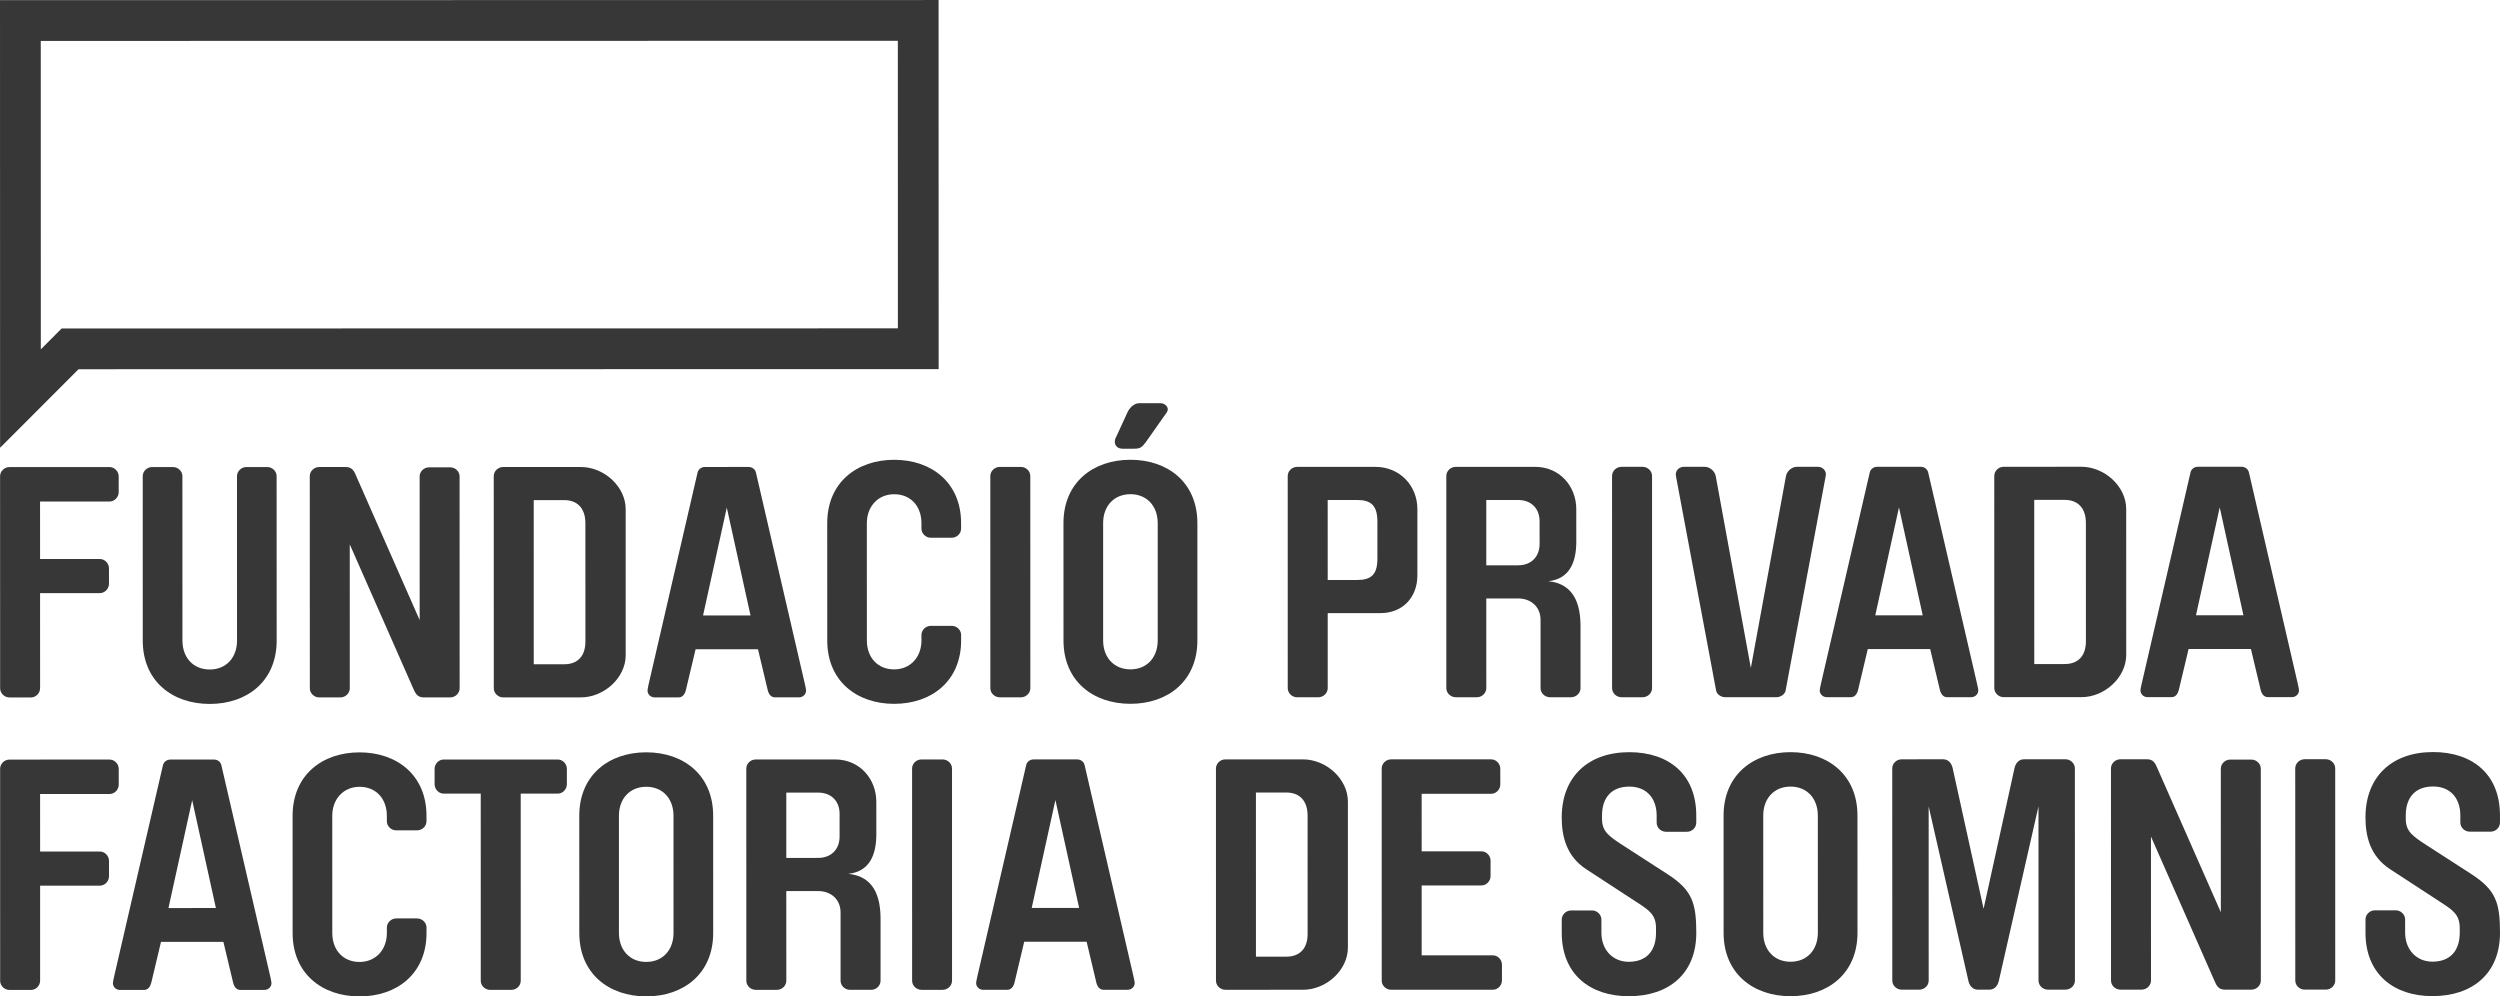 <?xml version="1.0" encoding="utf-8"?>
<!-- Generator: Adobe Illustrator 16.0.0, SVG Export Plug-In . SVG Version: 6.00 Build 0)  -->
<!DOCTYPE svg PUBLIC "-//W3C//DTD SVG 1.1//EN" "http://www.w3.org/Graphics/SVG/1.1/DTD/svg11.dtd">
<svg version="1.1" id="Capa_1" xmlns="http://www.w3.org/2000/svg" xmlns:xlink="http://www.w3.org/1999/xlink" x="0px" y="0px"
	 width="1013.748px" height="404.035px" viewBox="0 0 1013.748 404.035" enable-background="new 0 0 1013.748 404.035"
	 xml:space="preserve">
<g>
	<path fill="#383737" d="M16.261,279.002c0,2.096-1.722,3.817-3.697,3.817h-8.7c-2.1,0-3.812-1.722-3.812-3.687l-0.02-86.049
		c0-1.974,1.713-3.687,3.822-3.687l40.588-0.002c1.974,0,3.687,1.711,3.687,3.815v6.327c0,2.107-1.713,3.825-3.687,3.825H16.242
		l0.01,23.317l24.242-0.005c1.974,0,3.697,1.719,3.697,3.833v6.184c0,2.104-1.723,3.818-3.697,3.818l-24.242,0.005L16.261,279.002z"
		/>
	<path fill="#383737" d="M96.101,193.08c0-1.984,1.723-3.697,3.823-3.697h8.439c2.1,0,3.803,1.713,3.803,3.697l0.02,66.673
		c0,16.472-11.981,25.694-27.136,25.694c-15.155,0.005-27.155-9.218-27.165-25.689l-0.01-66.678c0-1.977,1.723-3.692,3.833-3.692
		h8.429c2.11,0,3.823,1.715,3.823,3.692l0.019,66.678c0,6.847,4.336,11.725,11.071,11.725c6.716,0,11.062-4.878,11.062-11.729
		L96.101,193.08z"/>
	<path fill="#383737" d="M170.164,193.194c0-1.977,1.713-3.688,3.822-3.688l8.565-0.007c2.1,0,3.813,1.718,3.813,3.689l0.02,85.915
		c0,1.97-1.713,3.692-3.813,3.692h-10.81c-2.632,0-3.426-1.854-4.219-3.688l-25.714-58.37l0.01,58.375
		c0,1.97-1.713,3.692-3.813,3.692h-8.564c-2.12,0-3.823-1.723-3.823-3.692l-0.02-86.043c0-1.979,1.704-3.692,3.823-3.692h10.81
		c2.642,0,3.426,1.843,4.209,3.692l25.713,58.375L170.164,193.194z"/>
	<path fill="#383737" d="M253.72,265.652c0.01,9.229-8.816,17.135-18.174,17.135l-31.491,0.01c-2.119,0-3.822-1.723-3.822-3.692
		l-0.02-86.043c0-1.977,1.703-3.692,3.823-3.692l31.491-0.005c9.368-0.005,18.184,7.897,18.184,17.124L253.72,265.652z
		 M237.375,212.16c0-6.063-3.291-9.363-8.565-9.363h-12.387l0.01,66.558h12.387c5.274,0,8.565-3.165,8.565-9.232L237.375,212.16z"/>
	<path fill="#383737" d="M303.531,189.354c1.578-0.002,2.778,1.041,3.029,2.371l19.907,86.034c0.271,1.069,0.397,2.119,0.397,2.255
		c0,1.437-1.181,2.763-2.884,2.763h-9.755c-1.587,0-2.516-1.326-2.903-2.898l-3.958-16.611l-25.297,0.005l-3.958,16.611
		c-0.387,1.572-1.316,2.903-2.894,2.903h-9.755c-1.713,0-2.884-1.326-2.884-2.763c0-0.131,0.126-1.186,0.377-2.251l19.888-86.041
		c0.261-1.333,1.452-2.378,3.039-2.378H303.531z M294.715,205.826l-9.629,43.747l19.249-0.005L294.715,205.826z"/>
	<path fill="#383737" d="M373.645,212.135c0-6.856-4.345-11.729-11.071-11.722c-6.591,0-11.071,5.01-11.071,11.727l0.01,47.575
		c0,6.856,4.355,11.72,11.071,11.72c6.591,0,11.071-5.004,11.071-11.725l-0.01-2.25c0-1.965,1.713-3.683,3.823-3.683h8.439
		c2.1,0,3.823,1.718,3.823,3.683v2.25c0,16.476-11.991,25.693-27.146,25.698c-15.155,0-27.136-9.223-27.136-25.688l-0.01-47.575
		c0-16.479,11.981-25.697,27.136-25.697c15.145-0.007,27.146,9.211,27.146,25.687v2.24c0,1.965-1.713,3.683-3.823,3.683h-8.429
		c-2.11,0-3.823-1.718-3.823-3.683V212.135z"/>
	<path fill="#383737" d="M401.575,193.027c0-1.979,1.723-3.692,3.823-3.692h8.574c2.11,0,3.813,1.713,3.813,3.692l0.02,86.043
		c0,1.97-1.713,3.692-3.823,3.692h-8.564c-2.11,0-3.833-1.723-3.833-3.692L401.575,193.027z"/>
	<path fill="#383737" d="M485.538,259.696c0.01,16.472-11.991,25.694-27.136,25.698c-15.165,0-27.156-9.218-27.156-25.693
		l-0.009-47.575c0-16.476,11.99-25.689,27.155-25.689c15.146-0.009,27.136,9.208,27.146,25.685V259.696z M469.454,212.121
		c-0.01-6.852-4.345-11.729-11.062-11.725c-6.726,0-11.081,4.878-11.071,11.729v47.575c0,6.852,4.355,11.725,11.081,11.725
		c6.716,0,11.052-4.878,11.052-11.729V212.121z M464.711,179.173c-1.587,2.104-2.245,2.777-4.751,2.777h-4.742
		c-1.974,0-3.165-1.186-3.165-2.771c0-0.655,0.126-1.313,0.532-1.967l4.606-10.016c0.919-1.979,2.768-3.694,4.742-3.694l8.7-0.007
		c1.452,0,2.903,1.186,2.903,2.506c0,0.264-0.136,0.784-0.397,1.188L464.711,179.173z"/>
	<path fill="#383737" d="M538.388,279.051c0,1.969-1.713,3.691-3.824,3.691l-8.564,0.005c-2.1,0-3.822-1.723-3.822-3.691
		l-0.01-86.042c0-1.981,1.723-3.694,3.812-3.694l31.764-0.005c9.754-0.005,17.002,7.512,17.002,17.126v26.882
		c0,8.962-6.057,15.291-14.893,15.291h-21.465V279.051z M558.536,211.453c0-6.726-2.895-8.705-8.168-8.705h-11.99l0.01,32.43h11.98
		c5.273,0,8.168-1.854,8.168-8.574V211.453z"/>
	<path fill="#383737" d="M602.685,242.673l0.01,36.373c0,1.964-1.713,3.687-3.803,3.687h-8.574
		c-2.109,0.005-3.832-1.718-3.832-3.687l-0.01-86.044c0-1.979,1.723-3.692,3.822-3.694l32.148-0.007
		c10.152,0,16.732,8.038,16.732,17.132l0.01,13.178c0,8.43-2.768,15.146-11.322,16.07c10.529,1.055,13.035,9.498,13.035,18.314
		v25.041c0,1.969-1.713,3.691-3.803,3.691h-8.584c-2.1,0-3.822-1.723-3.822-3.691v-27.659c0-5.283-3.822-8.704-9.098-8.704H602.685z
		 M624.296,211.308c0-5.135-3.426-8.561-8.701-8.561h-12.91v26.483h12.91c5.275,0,8.711-3.427,8.711-8.695L624.296,211.308z"/>
	<path fill="#383737" d="M653.687,192.986c0-1.977,1.713-3.688,3.822-3.688h8.574c2.1,0,3.822,1.71,3.822,3.688v86.046
		c0,1.97-1.703,3.696-3.812,3.696h-8.574c-2.109,0-3.822-1.727-3.822-3.696L653.687,192.986z"/>
	<path fill="#383737" d="M724.196,193.109c0.398-2.105,2.371-3.823,4.482-3.823h8.428c1.85,0,3.301,1.321,3.301,3.165
		c0,0.136-0.135,0.919-0.271,1.575l-16.064,85.925c-0.262,1.578-1.984,2.764-3.697,2.764l-20.816,0.004
		c-1.713,0-3.426-1.186-3.688-2.763l-16.094-85.917c-0.115-0.658-0.252-1.439-0.252-1.573c0-1.849,1.443-3.167,3.291-3.167
		l8.43-0.007c2.109,0,4.084,1.718,4.49,3.823l14.227,77.755L724.196,193.109z"/>
	<path fill="#383737" d="M778.856,189.286c1.586-0.007,2.758,1.036,3.039,2.371l19.896,86.034c0.281,1.069,0.406,2.12,0.406,2.25
		c0,1.442-1.18,2.769-2.902,2.769h-9.746c-1.588,0-2.516-1.326-2.912-2.898l-3.959-16.612l-25.297,0.005l-3.949,16.612
		c-0.396,1.577-1.316,2.894-2.893,2.894l-9.746,0.005c-1.713,0-2.902-1.321-2.902-2.764c0-0.131,0.125-1.181,0.396-2.25
		l19.877-86.039c0.262-1.333,1.441-2.376,3.029-2.376H778.856z M770.03,205.752l-9.6,43.753h19.229L770.03,205.752z"/>
	<path fill="#383737" d="M862.181,265.56c0,9.223-8.826,17.14-18.176,17.14h-31.49c-2.119,0-3.832-1.723-3.832-3.688l-0.01-86.041
		c0-1.975,1.713-3.694,3.832-3.694l31.482-0.007c9.357,0,18.184,7.904,18.184,17.129L862.181,265.56z M845.825,212.068
		c0-6.063-3.281-9.363-8.555-9.359h-12.387l0.008,66.558h12.389c5.273-0.01,8.555-3.165,8.555-9.237L845.825,212.068z"/>
	<path fill="#383737" d="M908.923,189.265c1.578,0,2.768,1.042,3.029,2.374l19.896,86.033c0.271,1.07,0.398,2.12,0.398,2.25
		c0,1.438-1.172,2.769-2.885,2.769h-9.746c-1.586,0-2.525-1.326-2.912-2.898l-3.949-16.612h-25.287l-3.967,16.617
		c-0.408,1.572-1.326,2.898-2.904,2.898h-9.746c-1.713,0-2.902-1.321-2.902-2.759c0-0.135,0.135-1.185,0.406-2.25l19.879-86.043
		c0.26-1.333,1.451-2.376,3.018-2.376L908.923,189.265z M900.097,205.734l-9.629,43.752l19.24-0.005L900.097,205.734z"/>
	<path fill="#383737" d="M16.271,397.616c0,2.105-1.713,3.813-3.687,3.813h-8.7c-2.1,0-3.823-1.708-3.823-3.683l-0.009-86.053
		c0-1.975,1.713-3.688,3.822-3.688l40.588-0.005c1.974,0,3.687,1.718,3.687,3.818v6.319c0,2.124-1.713,3.822-3.687,3.822
		l-28.201,0.005l0.01,23.338l24.233-0.01c1.984,0,3.697,1.718,3.697,3.822v6.189c0,2.119-1.713,3.822-3.687,3.822l-24.243,0.005
		V397.616z"/>
	<path fill="#383737" d="M86.752,307.987c1.587,0,2.778,1.064,3.029,2.371l19.917,86.063c0.261,1.045,0.387,2.1,0.387,2.235
		c0,1.456-1.181,2.758-2.884,2.758h-9.755c-1.587,0-2.516-1.302-2.894-2.894l-3.968-16.602l-25.297,0.004l-3.948,16.603
		c-0.407,1.587-1.326,2.894-2.903,2.894l-9.746,0.01c-1.713,0-2.903-1.312-2.903-2.764c0-0.135,0.136-1.189,0.387-2.234
		l19.888-86.063c0.271-1.316,1.452-2.371,3.039-2.371L86.752,307.987z M77.927,324.473l-9.62,43.737l19.239-0.005L77.927,324.473z"
		/>
	<path fill="#383737" d="M156.867,330.788c0-6.861-4.355-11.739-11.071-11.739c-6.591,0.01-11.062,5.018-11.062,11.744l0.009,47.561
		c0,6.852,4.346,11.725,11.062,11.72c6.591,0,11.071-5.009,11.071-11.725v-2.231c0-1.979,1.713-3.696,3.813-3.696h8.429
		c2.12,0,3.833,1.718,3.833,3.696v2.231c0,16.472-11.991,25.698-27.146,25.698c-15.155,0.006-27.146-9.218-27.146-25.693
		l-0.01-47.561c0-16.472,11.981-25.709,27.136-25.709c15.155,0,27.155,9.232,27.155,25.704v2.235c0,1.975-1.713,3.688-3.823,3.688
		h-8.439c-2.1,0-3.813-1.713-3.813-3.688V330.788z"/>
	<path fill="#383737" d="M226.159,307.977c1.984,0,3.707,1.708,3.707,3.818v6.198c0,2.104-1.713,3.822-3.697,3.822h-15.02
		l0.01,75.906c0,1.965-1.703,3.673-3.813,3.673l-8.574,0.005c-2.11,0-3.823-1.703-3.823-3.678l-0.01-75.906h-15.02
		c-1.984,0-3.687-1.713-3.687-3.817V311.8c0-2.11,1.703-3.823,3.677-3.823H226.159z"/>
	<path fill="#383737" d="M289.198,378.333c0,16.467-11.98,25.694-27.136,25.703c-15.155,0-27.155-9.232-27.155-25.703l-0.01-47.561
		c0-16.472,11.991-25.709,27.146-25.709c15.155-0.005,27.146,9.232,27.146,25.704L289.198,378.333z M273.104,330.768
		c0-6.866-4.345-11.739-11.062-11.729c-6.716,0-11.062,4.868-11.062,11.734v47.561c0.01,6.861,4.355,11.725,11.071,11.725
		c6.716-0.005,11.062-4.873,11.062-11.725L273.104,330.768z"/>
	<path fill="#383737" d="M318.841,361.334l0.01,36.368c0,1.97-1.713,3.683-3.823,3.683h-8.564c-2.11,0-3.823-1.713-3.823-3.683
		l-0.02-86.053c0-1.979,1.723-3.692,3.833-3.692l32.159-0.005c10.142,0,16.732,8.043,16.732,17.14l0.01,13.171
		c0,8.43-2.777,15.155-11.342,16.074c10.539,1.061,13.055,9.489,13.055,18.325v25.036c0,1.969-1.703,3.677-3.823,3.677h-8.564
		c-2.1,0-3.823-1.708-3.823-3.677v-27.678c-0.01-5.266-3.823-8.691-9.106-8.691L318.841,361.334z M340.451,329.964
		c0-5.148-3.426-8.569-8.7-8.569l-12.91,0.005v26.488l12.91-0.01c5.274,0,8.7-3.426,8.7-8.691V329.964z"/>
	<path fill="#383737" d="M369.852,311.64c0-1.979,1.693-3.691,3.813-3.691h8.564c2.1,0,3.813,1.713,3.813,3.691l0.01,86.054
		c0,1.969-1.703,3.682-3.803,3.682h-8.574c-2.11,0-3.813-1.713-3.813-3.682L369.852,311.64z"/>
	<path fill="#383737" d="M436.782,307.939c1.587,0,2.768,1.055,3.039,2.371l19.907,86.053c0.271,1.045,0.397,2.105,0.397,2.23
		c0,1.457-1.19,2.764-2.903,2.764l-9.746,0.004c-1.578,0-2.516-1.301-2.903-2.893l-3.948-16.598h-25.307l-3.948,16.602
		c-0.397,1.588-1.326,2.895-2.903,2.895h-9.746c-1.713,0-2.903-1.307-2.903-2.764c0-0.131,0.136-1.186,0.397-2.235l19.888-86.054
		c0.261-1.315,1.442-2.371,3.029-2.371L436.782,307.939z M427.966,324.415l-9.61,43.748l19.229-0.005L427.966,324.415z"/>
	<path fill="#383737" d="M546.575,384.217c0,9.232-8.826,17.13-18.176,17.13l-31.5,0.004c-2.109,0-3.822-1.707-3.822-3.672
		l-0.01-86.054c0-1.983,1.703-3.696,3.823-3.696l31.49-0.005c9.35,0,18.195,7.901,18.195,17.144V384.217z M530.229,330.729
		c0-6.067-3.301-9.362-8.574-9.362l-12.379,0.004l0.01,66.554l12.379-0.01c5.273,0,8.574-3.155,8.574-9.228L530.229,330.729z"/>
	<path fill="#383737" d="M564.11,401.342c-2.109,0-3.822-1.708-3.822-3.678l-0.01-86.054c0-1.979,1.713-3.691,3.822-3.691h40.568
		c1.994,0,3.697,1.713,3.697,3.822l0.01,6.31c0,2.125-1.713,3.828-3.697,3.828l-28.201,0.005l0.01,23.332h24.252
		c1.975,0,3.688,1.709,3.688,3.818v6.188c0,2.114-1.713,3.823-3.688,3.823l-24.252,0.004v28.337l28.869-0.005
		c1.975,0,3.688,1.713,3.688,3.812v6.329c0,2.104-1.713,3.813-3.688,3.813L564.11,401.342z"/>
	<path fill="#383737" d="M649.622,332.026c0,5.265,2.768,7.108,9.357,11.328l17.139,11.075c10.008,6.451,11.721,11.59,11.73,23.846
		c0,16.598-11.188,25.694-27.398,25.694c-15.551,0.005-27.164-8.825-27.164-25.688v-5.396c0-1.975,1.713-3.702,3.822-3.702h8.439
		c2.109-0.005,3.822,1.718,3.822,3.702v5.39c0,6.712,4.48,11.729,11.08,11.729c7.24,0,11.062-4.48,11.062-11.729v-1.979
		c0-5.396-2.904-7.254-7.52-10.273l-20.816-13.577c-8.043-5.26-9.9-13.438-9.9-20.947c0-16.597,10.799-26.487,27.416-26.492
		c15.678,0,27.146,8.69,27.146,25.694v2.902c0,1.979-1.713,3.688-3.822,3.688h-8.42c-2.129,0-3.822-1.703-3.822-3.682v-2.898
		c0-6.717-3.834-11.739-11.082-11.739s-11.07,4.485-11.07,11.739V332.026z"/>
	<path fill="#383737" d="M753.21,378.261c0,16.471-11.99,25.698-27.145,25.698c-15.146,0-27.146-9.218-27.146-25.685l-0.01-47.574
		c0-16.467,12-25.704,27.146-25.704c15.154-0.005,27.145,9.228,27.145,25.694L753.21,378.261z M737.126,330.701
		c0-6.861-4.336-11.739-11.07-11.739c-6.707,0-11.062,4.878-11.062,11.739l0.01,47.564c0,6.853,4.355,11.725,11.062,11.725
		c6.734,0,11.07-4.872,11.07-11.725L737.126,330.701z"/>
	<path fill="#383737" d="M801.976,401.308c-2.109,0-3.436-1.708-3.812-3.673l-16.094-70.642l0.01,70.642
		c0,1.965-1.703,3.673-3.822,3.673h-7.123c-2.109,0-3.812-1.703-3.812-3.673l-0.02-86.053c0-1.975,1.713-3.683,3.822-3.683
		l16.877-0.01c2.109,0,3.416,1.718,3.822,3.692l12.523,56.919l12.514-56.919c0.396-1.984,1.713-3.692,3.822-3.692l16.859-0.01
		c2.1,0,3.822,1.713,3.822,3.692l0.02,86.053c0,1.965-1.723,3.673-3.824,3.673l-7.121,0.01c-2.111,0-3.824-1.713-3.824-3.673
		l-0.01-70.651l-16.055,70.651c-0.406,1.96-1.713,3.673-3.832,3.673H801.976z"/>
	<path fill="#383737" d="M900.542,311.694c0-1.97,1.713-3.688,3.822-3.688h8.557c2.109,0,3.832,1.718,3.832,3.688l0.02,85.922
		c0,1.97-1.723,3.683-3.834,3.683H902.14c-2.643,0-3.426-1.834-4.221-3.678l-25.703-58.39l0.01,58.39
		c0,1.965-1.713,3.678-3.832,3.678h-8.555c-2.109,0-3.822-1.708-3.822-3.673l-0.02-86.053c0-1.979,1.713-3.692,3.822-3.692
		l10.809-0.005c2.633,0,3.428,1.854,4.211,3.692l25.713,58.365L900.542,311.694z"/>
	<path fill="#383737" d="M930.718,311.558c0-1.979,1.713-3.692,3.822-3.692h8.574c2.1,0,3.812,1.713,3.812,3.692l0.01,86.053
		c0,1.975-1.703,3.678-3.812,3.678h-8.574c-2.109,0-3.812-1.703-3.812-3.678L930.718,311.558z"/>
	<path fill="#383737" d="M975.534,331.978c0,5.27,2.768,7.107,9.357,11.332l17.141,11.071c10.006,6.45,11.719,11.594,11.719,23.841
		c0,16.606-11.197,25.699-27.406,25.709c-15.543,0-27.137-8.826-27.137-25.699v-5.396c0-1.979,1.693-3.701,3.812-3.706h8.43
		c2.109,0,3.822,1.723,3.822,3.701l0.01,5.4c0,6.711,4.471,11.72,11.062,11.72c7.258,0,11.08-4.481,11.08-11.729l-0.01-1.979
		c0-5.396-2.902-7.249-7.51-10.264l-20.816-13.582c-8.053-5.256-9.891-13.442-9.891-20.942c0-16.603,10.801-26.498,27.406-26.498
		c15.668-0.005,27.137,8.69,27.137,25.704v2.894c0,1.979-1.703,3.688-3.812,3.688h-8.439c-2.109,0-3.822-1.708-3.822-3.688v-2.894
		c0-6.726-3.812-11.739-11.062-11.739c-7.248,0-11.07,4.491-11.07,11.744V331.978z"/>
	<path fill="#383737" d="M364.074,16.543l0.019,116.605L25,133.195l-8.449,8.461l-0.02-125.064L364.074,16.543 M0.032,181.559
		l31.82-31.834l348.771-0.048L380.594,0.012l0,0L0.002,0.067L0.032,181.559z"/>
</g>
</svg>
